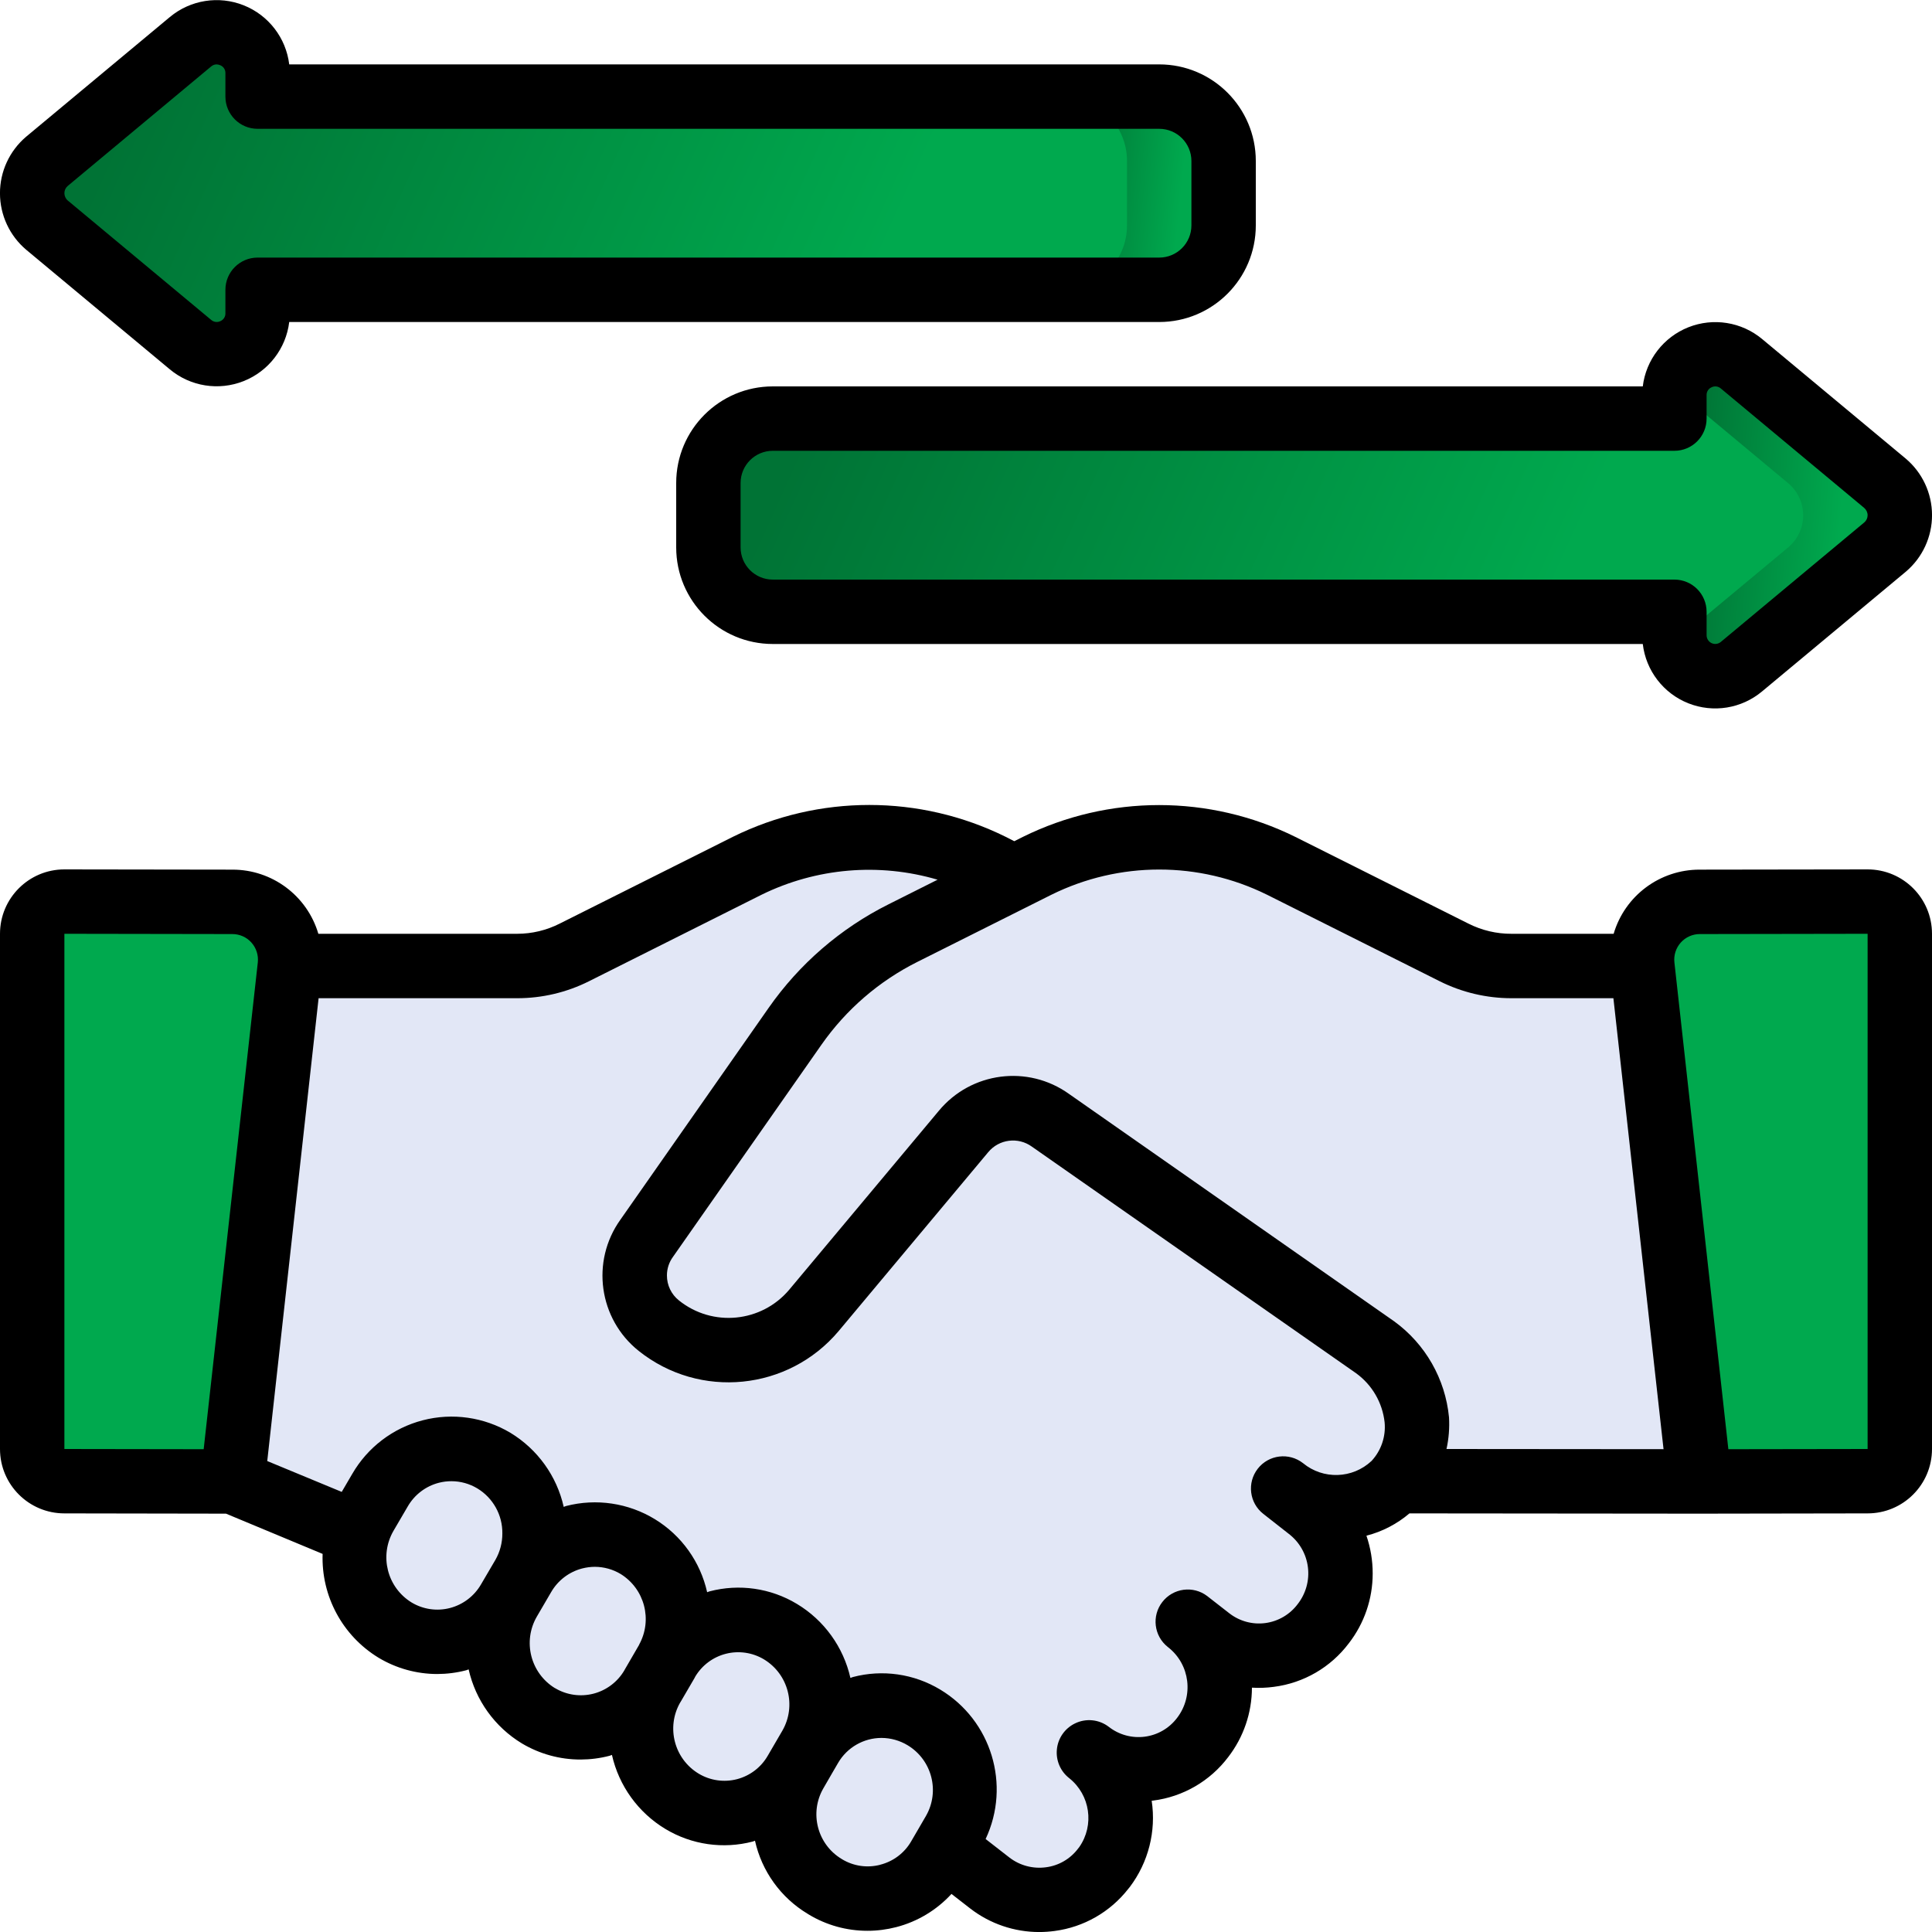<svg width="64" height="64" viewBox="0 0 64 64" fill="none" xmlns="http://www.w3.org/2000/svg">
<g clip-path="url(#clip0_874_1242)">
<path fill-rule="evenodd" clip-rule="evenodd" d="M40.533 5.333V7.467C40.533 8.645 39.578 9.6 38.4 9.6H8.533V10.377C8.534 10.902 8.23 11.38 7.754 11.603C7.278 11.826 6.716 11.753 6.313 11.416L1.555 7.456C1.246 7.192 1.067 6.806 1.067 6.4C1.067 5.993 1.246 5.607 1.555 5.344L6.311 1.387C6.714 1.049 7.276 0.975 7.752 1.197C8.228 1.42 8.533 1.898 8.533 2.423V3.2H38.4C39.578 3.2 40.533 4.155 40.533 5.333Z" fill="url(#paint0_linear_874_1242)"/>
<path fill-rule="evenodd" clip-rule="evenodd" d="M38.4 3.2H35.2C36.378 3.2 37.334 4.155 37.334 5.333V7.467C37.334 8.645 36.378 9.6 35.2 9.6H38.4C39.578 9.6 40.533 8.645 40.533 7.467V5.333C40.533 4.155 39.578 3.2 38.4 3.2Z" fill="url(#paint1_linear_874_1242)"/>
<path fill-rule="evenodd" clip-rule="evenodd" d="M23.467 16V18.133C23.467 19.312 24.422 20.267 25.6 20.267H55.467V21.043C55.467 21.569 55.77 22.047 56.246 22.27C56.722 22.493 57.284 22.42 57.688 22.083L62.443 18.123C62.752 17.859 62.931 17.473 62.931 17.067C62.931 16.66 62.752 16.274 62.443 16.011L57.69 12.053C57.287 11.716 56.725 11.642 56.248 11.864C55.772 12.086 55.467 12.564 55.467 13.09V13.867H25.6C24.422 13.867 23.467 14.822 23.467 16Z" fill="url(#paint2_linear_874_1242)"/>
<path fill-rule="evenodd" clip-rule="evenodd" d="M62.445 16.011L57.69 12.053C57.316 11.742 56.802 11.656 56.348 11.83C55.893 12.005 55.568 12.411 55.498 12.893L59.245 16.014C59.554 16.277 59.733 16.663 59.733 17.07C59.733 17.476 59.554 17.862 59.245 18.126L55.498 21.244C55.568 21.726 55.893 22.132 56.348 22.306C56.802 22.48 57.316 22.395 57.69 22.083L62.445 18.123C62.754 17.859 62.933 17.473 62.933 17.067C62.933 16.66 62.754 16.274 62.445 16.011Z" fill="url(#paint3_linear_874_1242)"/>
<path fill-rule="evenodd" clip-rule="evenodd" d="M31.594 60.693L31.285 61.205L31.093 61.536C30.727 62.166 30.125 62.624 29.419 62.807C28.713 62.989 27.964 62.881 27.338 62.507L27.328 62.496C26.025 61.706 25.59 60.021 26.346 58.699L26.837 57.856C26.848 57.845 26.848 57.835 26.858 57.824C27.632 56.536 29.301 56.116 30.592 56.885L30.613 56.896C31.926 57.679 32.363 59.373 31.594 60.693Z" fill="#E2E7F6"/>
<path fill-rule="evenodd" clip-rule="evenodd" d="M46.261 49.067C46.795 48.404 47.024 47.548 46.895 46.708C46.765 45.868 46.287 45.121 45.579 44.651L34.795 37.109C33.885 36.46 32.629 36.623 31.915 37.483L26.965 43.403C25.678 44.948 23.39 45.176 21.824 43.915C21.317 43.511 21.023 42.898 21.024 42.251C21.024 41.81 21.162 41.381 21.419 41.024L26.336 33.995C27.252 32.685 28.48 31.626 29.909 30.912L33.6 29.067L34.357 28.683C36.904 27.417 39.896 27.417 42.443 28.683L48.171 31.552C48.759 31.849 49.41 32.003 50.069 32H54.4L56.299 49.077L46.261 49.067Z" fill="#E2E7F6"/>
<path fill-rule="evenodd" clip-rule="evenodd" d="M56.299 49.077L54.4 32H51.2L53.099 49.074L56.299 49.077Z" fill="#E2E7F6"/>
<path fill-rule="evenodd" clip-rule="evenodd" d="M31.595 37.109C30.685 36.46 29.429 36.623 28.715 37.483L23.765 43.403C23.43 43.805 23.01 44.13 22.537 44.355C24.056 45.093 25.884 44.7 26.965 43.403L31.915 37.483C31.941 37.451 31.974 37.425 32.003 37.395L31.595 37.109Z" fill="#E2E7F6"/>
<path fill-rule="evenodd" clip-rule="evenodd" d="M39.242 28.683L44.971 31.552C45.559 31.849 46.21 32.003 46.869 32L50.069 32C49.41 32.003 48.759 31.849 48.17 31.552L42.443 28.683C41.185 28.061 39.802 27.736 38.4 27.733C37.863 27.738 37.327 27.791 36.8 27.892C37.647 28.041 38.469 28.307 39.242 28.683Z" fill="#E2E7F6"/>
<path fill-rule="evenodd" clip-rule="evenodd" d="M27.211 56.469C27.214 56.944 27.093 57.411 26.859 57.824C26.848 57.835 26.848 57.846 26.837 57.856L26.347 58.699C25.981 59.329 25.378 59.786 24.672 59.969C23.967 60.151 23.218 60.043 22.592 59.669C21.274 58.881 20.836 57.178 21.611 55.851L22.091 55.019C22.102 55.008 22.102 54.998 22.112 54.987C22.885 53.699 24.555 53.279 25.846 54.048C26.698 54.556 27.217 55.477 27.211 56.469Z" fill="#E2E7F6"/>
<path fill-rule="evenodd" clip-rule="evenodd" d="M22.453 53.632C22.457 54.105 22.34 54.572 22.112 54.987C22.101 54.998 22.101 55.008 22.091 55.019L21.611 55.851C21.246 56.488 20.64 56.952 19.929 57.137C19.219 57.322 18.463 57.212 17.835 56.832C16.527 56.035 16.096 54.339 16.864 53.014L17.333 52.214C17.698 51.577 18.303 51.113 19.013 50.926C19.723 50.74 20.479 50.846 21.109 51.221C21.952 51.73 22.464 52.647 22.453 53.632Z" fill="#E2E7F6"/>
<path fill-rule="evenodd" clip-rule="evenodd" d="M17.707 50.795C17.709 51.292 17.581 51.782 17.333 52.214L16.864 53.014C16.5 53.651 15.893 54.115 15.183 54.299C14.472 54.484 13.717 54.374 13.088 53.995C12.001 53.334 11.493 52.026 11.851 50.806C11.915 50.586 12.004 50.375 12.117 50.176L12.587 49.376C12.951 48.739 13.556 48.275 14.267 48.088C14.977 47.901 15.732 48.008 16.363 48.384C17.202 48.897 17.712 49.811 17.707 50.795Z" fill="#E2E7F6"/>
<path fill-rule="evenodd" clip-rule="evenodd" d="M46.261 49.067C46.251 49.088 46.229 49.099 46.218 49.12C45.214 50.126 43.61 50.209 42.507 49.312L43.339 49.963C43.912 50.402 44.288 51.051 44.382 51.768C44.476 52.484 44.281 53.209 43.84 53.781C43.41 54.355 42.767 54.731 42.057 54.825C41.347 54.92 40.628 54.724 40.064 54.283L39.339 53.717C40.534 54.641 40.758 56.358 39.84 57.557C39.409 58.126 38.767 58.498 38.06 58.59C37.352 58.682 36.637 58.487 36.075 58.048V58.059C37.249 58.981 37.471 60.672 36.576 61.867L36.565 61.877C36.132 62.446 35.49 62.819 34.781 62.913C34.073 63.007 33.356 62.815 32.789 62.379L31.285 61.205L31.595 60.693C32.363 59.373 31.926 57.679 30.613 56.896L30.592 56.885C29.301 56.116 27.632 56.536 26.858 57.824C27.093 57.411 27.214 56.944 27.21 56.469C27.217 55.477 26.698 54.556 25.845 54.048C24.555 53.279 22.885 53.699 22.112 54.987C22.826 53.664 22.387 52.014 21.109 51.221C20.478 50.846 19.723 50.74 19.013 50.926C18.303 51.113 17.698 51.576 17.333 52.213C18.091 50.883 17.662 49.193 16.363 48.384C15.732 48.008 14.976 47.901 14.266 48.088C13.556 48.275 12.951 48.739 12.586 49.376L12.117 50.176C12.004 50.375 11.915 50.586 11.851 50.805L7.701 49.077L9.6 32H17.131C17.79 32.003 18.441 31.849 19.029 31.552L24.757 28.683C27.304 27.417 30.296 27.417 32.843 28.683L33.6 29.067L29.909 30.912C28.48 31.626 27.251 32.685 26.336 33.995L21.419 41.024C21.162 41.381 21.023 41.81 21.024 42.251C21.023 42.898 21.317 43.511 21.824 43.915C23.39 45.176 25.678 44.948 26.965 43.403L31.915 37.483C32.629 36.623 33.885 36.46 34.794 37.109L45.578 44.651C46.287 45.121 46.764 45.868 46.894 46.708C47.024 47.548 46.794 48.404 46.261 49.067Z" fill="#E2E7F6"/>
<path fill-rule="evenodd" clip-rule="evenodd" d="M13.163 48.384C12.532 48.008 11.777 47.901 11.067 48.088C10.356 48.274 9.751 48.739 9.387 49.376L9.197 49.696L11.851 50.805C11.915 50.586 12.004 50.375 12.117 50.176L12.587 49.376C12.778 49.044 13.036 48.756 13.345 48.53C13.281 48.484 13.227 48.427 13.163 48.384Z" fill="#E2E7F6"/>
<path fill-rule="evenodd" clip-rule="evenodd" d="M29.643 28.683L30.4 29.067L26.71 30.912C25.28 31.626 24.052 32.685 23.136 33.995L18.219 41.024C17.962 41.381 17.824 41.811 17.824 42.251C17.823 42.898 18.117 43.511 18.624 43.915C19.734 44.804 21.257 44.975 22.537 44.355C22.283 44.236 22.044 44.088 21.824 43.915C21.317 43.511 21.023 42.898 21.024 42.251C21.024 41.811 21.162 41.381 21.419 41.024L26.336 33.995C27.252 32.685 28.48 31.626 29.91 30.912L33.6 29.067L32.843 28.683C31.586 28.061 30.203 27.736 28.8 27.733C28.263 27.738 27.728 27.791 27.2 27.892C28.047 28.041 28.869 28.307 29.643 28.683Z" fill="#E2E7F6"/>
<path fill-rule="evenodd" clip-rule="evenodd" d="M45.579 44.651L34.795 37.109C33.923 36.491 32.728 36.614 32 37.395L42.376 44.649C43.085 45.118 43.564 45.865 43.694 46.706C43.825 47.547 43.595 48.404 43.061 49.067C43.051 49.088 43.029 49.099 43.019 49.12C42.914 49.231 42.799 49.331 42.675 49.421C43.772 50.199 45.269 50.072 46.219 49.12C46.229 49.099 46.251 49.088 46.261 49.067C46.795 48.404 47.025 47.548 46.895 46.708C46.765 45.868 46.287 45.121 45.579 44.651Z" fill="#E2E7F6"/>
<path fill-rule="evenodd" clip-rule="evenodd" d="M9.6 32L7.702 49.077L2.134 49.067C1.544 49.067 1.067 48.589 1.067 48V30.933C1.067 30.344 1.544 29.867 2.134 29.867L7.702 29.877C8.245 29.877 8.763 30.108 9.126 30.514C9.488 30.919 9.661 31.46 9.6 32Z" fill="#00A94E"/>
<path fill-rule="evenodd" clip-rule="evenodd" d="M7.701 29.877L2.133 29.867C2.123 29.868 2.113 29.87 2.104 29.873H4.501C5.046 29.873 5.565 30.105 5.928 30.511C6.29 30.917 6.462 31.459 6.4 32L4.502 49.067L7.702 49.073L9.6 32C9.661 31.46 9.488 30.919 9.126 30.514C8.763 30.108 8.245 29.877 7.701 29.877Z" fill="#00A94E"/>
<path fill-rule="evenodd" clip-rule="evenodd" d="M62.934 30.933V48C62.934 48.589 62.456 49.067 61.867 49.067L56.299 49.077L54.4 32C54.339 31.46 54.512 30.919 54.874 30.514C55.237 30.108 55.755 29.877 56.299 29.877L61.867 29.867C62.456 29.867 62.934 30.344 62.934 30.933Z" fill="#00A94E"/>
<path fill-rule="evenodd" clip-rule="evenodd" d="M61.866 29.867L58.696 29.873C59.271 29.889 59.73 30.358 59.733 30.933V48C59.733 48.589 59.255 49.067 58.666 49.067H56.297V49.073L61.866 49.067C62.456 49.067 62.933 48.589 62.933 48V30.933C62.933 30.344 62.456 29.867 61.866 29.867Z" fill="#00A94E"/>
<path d="M5.627 12.236C6.308 12.803 7.245 12.952 8.07 12.625C8.894 12.298 9.474 11.547 9.581 10.667H38.4C40.167 10.667 41.6 9.234 41.6 7.467V5.333C41.6 3.566 40.167 2.133 38.4 2.133H9.581C9.474 1.253 8.894 0.502 8.07 0.175C7.246 -0.152 6.31 -0.004 5.628 0.563L0.862 4.532C0.313 5 -0.003 5.685 -0.001 6.406C0.001 7.128 0.32 7.812 0.871 8.276L5.627 12.236ZM2.24 6.163L6.994 2.202C7.044 2.159 7.107 2.134 7.172 2.133C7.216 2.134 7.259 2.144 7.299 2.162C7.404 2.206 7.471 2.31 7.467 2.423V3.2C7.467 3.789 7.944 4.267 8.533 4.267H38.4C38.989 4.267 39.467 4.744 39.467 5.333V7.467C39.467 8.056 38.989 8.533 38.4 8.533H8.533C7.944 8.533 7.467 9.011 7.467 9.6V10.377C7.471 10.489 7.405 10.593 7.301 10.638C7.2 10.687 7.08 10.671 6.995 10.597L2.247 6.644C2.175 6.584 2.134 6.494 2.133 6.4C2.133 6.309 2.172 6.223 2.24 6.163Z" fill="black"/>
<path d="M58.373 11.231C57.692 10.664 56.755 10.514 55.93 10.841C55.106 11.168 54.526 11.92 54.419 12.8H25.6C23.833 12.8 22.4 14.233 22.4 16V18.133C22.4 19.901 23.833 21.333 25.6 21.333H54.419C54.523 22.215 55.102 22.969 55.927 23.297C56.753 23.625 57.691 23.474 58.372 22.903L63.138 18.934C63.687 18.467 64.003 17.781 64.001 17.06C63.999 16.339 63.68 15.655 63.128 15.19L58.373 11.231ZM61.76 17.303L57.004 21.265C56.918 21.336 56.799 21.352 56.698 21.304C56.597 21.256 56.533 21.155 56.533 21.043V20.267C56.533 19.677 56.056 19.2 55.467 19.2H25.6C25.011 19.2 24.533 18.722 24.533 18.133V16C24.533 15.411 25.011 14.933 25.6 14.933H55.467C56.056 14.933 56.533 14.456 56.533 13.867V13.09C56.529 12.977 56.595 12.873 56.699 12.829C56.799 12.779 56.92 12.795 57.005 12.869L61.75 16.822C61.823 16.883 61.866 16.972 61.867 17.067C61.867 17.157 61.828 17.244 61.76 17.303Z" fill="black"/>
<path d="M61.867 28.8L56.304 28.808C54.987 28.805 53.826 29.67 53.454 30.933H50.069C49.576 30.935 49.089 30.82 48.648 30.598L42.913 27.725C40.066 26.317 36.726 26.317 33.88 27.725L33.599 27.866L33.313 27.72C30.466 26.314 27.126 26.314 24.279 27.72L18.546 30.593C18.108 30.816 17.623 30.933 17.131 30.933H10.546C10.174 29.671 9.014 28.805 7.698 28.808L2.133 28.8C0.955 28.8 0 29.755 0 30.933V48C0 49.178 0.955 50.133 2.133 50.133L7.487 50.142L10.687 51.475C10.638 52.873 11.346 54.188 12.541 54.915C13.128 55.267 13.799 55.453 14.483 55.454C14.807 55.453 15.13 55.412 15.443 55.33C15.471 55.323 15.496 55.309 15.524 55.3C15.754 56.324 16.392 57.21 17.29 57.754C17.877 58.103 18.547 58.288 19.231 58.287C19.555 58.286 19.877 58.245 20.191 58.163C20.219 58.156 20.243 58.142 20.271 58.134C20.503 59.16 21.143 60.046 22.044 60.588C22.913 61.111 23.957 61.261 24.939 61.003C24.963 60.996 24.986 60.983 25.01 60.977C25.235 61.986 25.863 62.86 26.749 63.394L26.764 63.403L26.794 63.422C27.378 63.774 28.048 63.96 28.731 63.96C29.055 63.961 29.377 63.919 29.691 63.838C30.393 63.656 31.028 63.274 31.519 62.739L32.141 63.222C32.795 63.727 33.597 64.001 34.423 64.001C34.595 64.001 34.767 63.989 34.937 63.966C35.902 63.839 36.778 63.337 37.377 62.569C37.394 62.55 37.411 62.529 37.426 62.509C38.042 61.693 38.304 60.663 38.151 59.652L38.198 59.647C39.189 59.521 40.086 59.001 40.687 58.204C41.195 57.545 41.471 56.737 41.472 55.906C41.714 55.92 41.957 55.912 42.197 55.879C43.186 55.753 44.081 55.233 44.681 54.437C45.194 53.776 45.472 52.963 45.472 52.126C45.473 51.699 45.403 51.276 45.265 50.872C45.79 50.737 46.277 50.484 46.69 50.133L56.29 50.142H56.297L61.867 50.133C63.045 50.133 64 49.178 64 48V30.933C64 29.755 63.045 28.8 61.867 28.8ZM41.966 29.636L47.688 32.503C48.427 32.874 49.243 33.067 50.069 33.067H53.446L55.107 48.006L47.917 48C47.993 47.655 48.021 47.302 48 46.949C47.878 45.68 47.218 44.523 46.187 43.773L35.413 36.238C34.051 35.262 32.167 35.507 31.099 36.798L26.145 42.722C25.226 43.813 23.604 43.972 22.491 43.079C22.238 42.878 22.091 42.572 22.093 42.249C22.093 42.028 22.163 41.812 22.294 41.634L27.213 34.606C28.028 33.442 29.119 32.5 30.389 31.864L34.83 29.639C37.078 28.528 39.716 28.526 41.965 29.636H41.966ZM2.133 30.933L7.698 30.942C7.939 30.942 8.169 31.044 8.329 31.224C8.49 31.404 8.566 31.643 8.54 31.883L6.747 48.007L2.133 48V30.933ZM13.636 53.085C12.825 52.588 12.558 51.536 13.034 50.712L13.505 49.907C13.729 49.516 14.101 49.232 14.537 49.119C14.674 49.084 14.815 49.066 14.957 49.067C15.258 49.067 15.552 49.15 15.81 49.304C16.333 49.619 16.649 50.188 16.641 50.798C16.642 51.105 16.563 51.406 16.411 51.672L15.939 52.477C15.715 52.868 15.344 53.153 14.908 53.267C14.477 53.38 14.018 53.314 13.636 53.085ZM18.385 55.923C17.574 55.426 17.307 54.374 17.784 53.551L18.256 52.743C18.48 52.354 18.851 52.07 19.286 51.957C19.424 51.922 19.565 51.903 19.707 51.903C20.007 51.904 20.302 51.986 20.56 52.141C21.354 52.633 21.624 53.66 21.173 54.479V54.485L20.69 55.317L20.684 55.33C20.459 55.715 20.091 55.993 19.66 56.105C19.229 56.216 18.772 56.151 18.389 55.923H18.385ZM23.147 58.756C22.336 58.269 22.062 57.223 22.53 56.401L22.539 56.389L23.01 55.582C23.018 55.57 23.023 55.556 23.029 55.543C23.254 55.165 23.62 54.891 24.047 54.783C24.473 54.675 24.925 54.741 25.303 54.966C26.118 55.456 26.391 56.508 25.916 57.332L25.431 58.164C25.209 58.548 24.842 58.826 24.413 58.938C23.983 59.049 23.527 58.983 23.147 58.756ZM29.162 61.772C28.732 61.885 28.276 61.82 27.895 61.59L27.881 61.581C27.075 61.096 26.805 60.056 27.274 59.242L27.573 58.725L27.764 58.397C28.062 57.886 28.609 57.572 29.2 57.571C29.505 57.572 29.804 57.656 30.065 57.813C30.873 58.299 31.143 59.343 30.671 60.16L30.178 61.007C29.954 61.389 29.586 61.664 29.156 61.772H29.162ZM43.163 48.468C42.698 48.106 42.028 48.188 41.665 48.653C41.303 49.117 41.385 49.788 41.85 50.15L42.694 50.812C43.044 51.08 43.271 51.477 43.326 51.914C43.381 52.352 43.258 52.792 42.987 53.139C42.729 53.483 42.343 53.709 41.917 53.766C41.49 53.823 41.059 53.705 40.72 53.44L40.019 52.894C40.01 52.886 40.001 52.878 39.99 52.871C39.525 52.518 38.862 52.606 38.504 53.068C38.145 53.529 38.225 54.193 38.683 54.557L38.701 54.571C39.422 55.14 39.551 56.183 38.99 56.911C38.731 57.252 38.347 57.475 37.922 57.53C37.498 57.585 37.069 57.468 36.732 57.205C36.409 56.956 35.973 56.912 35.608 57.092C35.274 57.255 35.048 57.578 35.011 57.947C34.973 58.316 35.128 58.679 35.422 58.906C36.115 59.461 36.26 60.458 35.752 61.187L35.714 61.235C35.457 61.578 35.072 61.802 34.648 61.856C34.219 61.914 33.785 61.799 33.442 61.536L32.65 60.92C33.492 59.129 32.843 56.991 31.147 55.97C30.278 55.446 29.234 55.295 28.253 55.554C28.224 55.562 28.2 55.576 28.171 55.584C27.939 54.559 27.299 53.672 26.398 53.131C25.529 52.607 24.485 52.458 23.504 52.716C23.476 52.723 23.452 52.737 23.425 52.744C23.2 51.737 22.576 50.864 21.695 50.326C20.815 49.788 19.753 49.63 18.754 49.888C18.726 49.895 18.702 49.91 18.674 49.918C18.444 48.894 17.806 48.008 16.909 47.464C16.035 46.943 14.988 46.793 14.003 47.049C13.018 47.305 12.176 47.946 11.667 48.828L11.32 49.421L8.853 48.399L10.554 33.067H17.131C17.956 33.068 18.77 32.876 19.507 32.507L25.228 29.639C27.041 28.749 29.122 28.571 31.059 29.141L29.433 29.957C27.844 30.752 26.48 31.931 25.462 33.387L20.55 40.406C19.567 41.785 19.833 43.692 21.156 44.749C23.178 46.364 26.119 46.071 27.784 44.09L32.733 38.171C33.091 37.735 33.727 37.653 34.184 37.985L44.923 45.491C45.452 45.875 45.795 46.464 45.867 47.115C45.912 47.583 45.755 48.049 45.435 48.395C44.804 48.988 43.83 49.02 43.163 48.468ZM61.867 48L57.254 48.007L55.467 31.883C55.44 31.643 55.517 31.403 55.678 31.223C55.839 31.044 56.069 30.941 56.31 30.942L61.867 30.933V48Z" fill="black"/>
</g>
<defs>
<linearGradient id="paint0_linear_874_1242" x1="5.349" y1="1.071" x2="28.015" y2="11.298" gradientUnits="userSpaceOnUse">
<stop stop-color="#007335"/>
<stop offset="1" stop-color="#00A94E"/>
</linearGradient>
<linearGradient id="paint1_linear_874_1242" x1="35.779" y1="3.2" x2="39.428" y2="3.571" gradientUnits="userSpaceOnUse">
<stop stop-color="#007335"/>
<stop offset="1" stop-color="#00A94E"/>
</linearGradient>
<linearGradient id="paint2_linear_874_1242" x1="27.748" y1="11.737" x2="50.413" y2="21.964" gradientUnits="userSpaceOnUse">
<stop stop-color="#007335"/>
<stop offset="1" stop-color="#00A94E"/>
</linearGradient>
<linearGradient id="paint3_linear_874_1242" x1="56.305" y1="11.742" x2="61.407" y2="12.175" gradientUnits="userSpaceOnUse">
<stop stop-color="#007335"/>
<stop offset="1" stop-color="#00A94E"/>
</linearGradient>
<clipPath id="clip0_874_1242">
<rect width="64" height="64" fill="white"/>
</clipPath>
</defs>
</svg>
